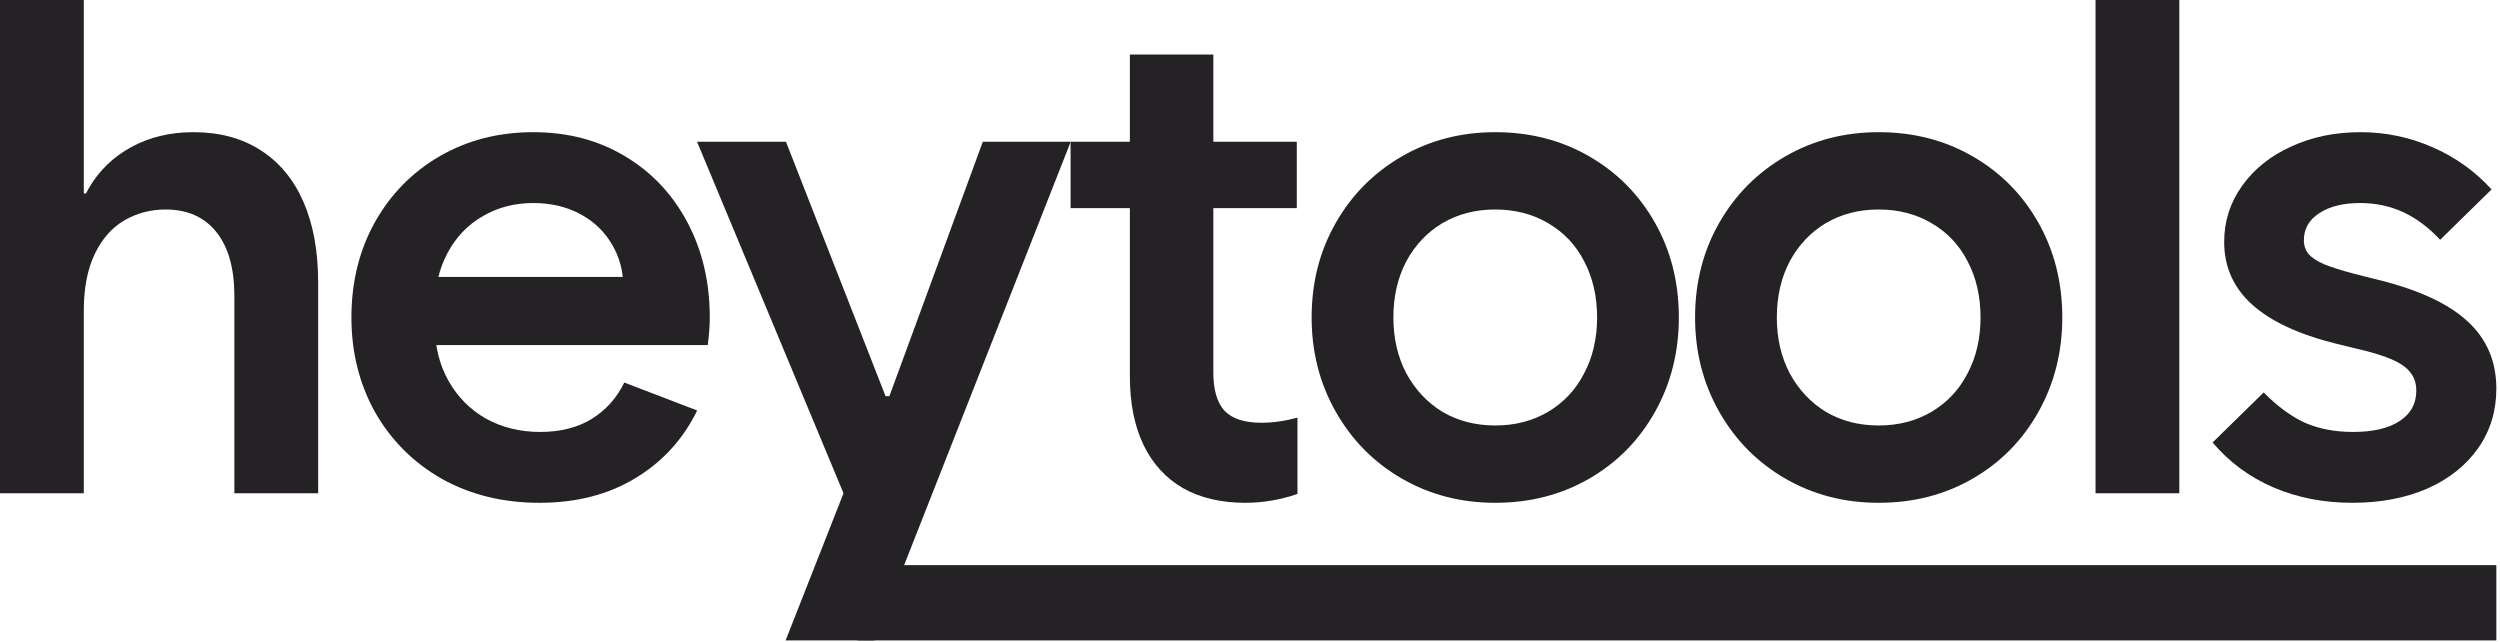 <svg width="670" height="172" viewBox="0 0 670 172" fill="none" xmlns="http://www.w3.org/2000/svg">
<path d="M630.403 134.751C622.735 134.751 615.705 133.381 609.315 130.642C602.924 127.903 597.477 123.887 592.973 118.591L606.667 105.171C610.319 108.884 614.001 111.592 617.714 113.296C621.487 114.94 625.778 115.761 630.586 115.761C636.003 115.761 640.172 114.788 643.093 112.84C646.076 110.892 647.567 108.184 647.567 104.715C647.567 102.767 647.049 101.154 646.015 99.876C645.041 98.537 643.367 97.35 640.994 96.316C638.62 95.281 635.272 94.277 630.951 93.303L626.113 92.116C616.07 89.621 608.554 86.121 603.563 81.618C598.572 77.114 596.077 71.514 596.077 64.819C596.077 59.281 597.69 54.26 600.915 49.756C604.141 45.252 608.523 41.752 614.062 39.257C619.6 36.701 625.778 35.423 632.594 35.423C639.35 35.423 645.771 36.762 651.857 39.44C657.944 42.057 663.239 45.83 667.743 50.76L653.957 64.272C650.914 60.985 647.628 58.52 644.098 56.877C640.567 55.233 636.703 54.412 632.503 54.412C627.938 54.412 624.287 55.325 621.548 57.151C618.809 58.916 617.44 61.32 617.44 64.363C617.44 65.824 617.866 67.071 618.718 68.106C619.57 69.08 620.97 69.993 622.917 70.845C624.865 71.636 627.573 72.488 631.042 73.401L636.064 74.679C647.445 77.357 655.783 81.1 661.078 85.908C666.373 90.656 669.021 96.742 669.021 104.167C669.021 110.132 667.408 115.427 664.182 120.052C660.956 124.678 656.422 128.299 650.579 130.916C644.737 133.472 638.011 134.751 630.403 134.751Z" fill="#242225"/>
<path d="M561.605 0H584.063V132.194H561.605V0Z" fill="#242225"/>
<path d="M503.487 134.751C494.296 134.751 485.958 132.59 478.472 128.269C470.986 123.947 465.082 117.983 460.761 110.375C456.44 102.767 454.279 94.338 454.279 85.087C454.279 75.714 456.44 67.254 460.761 59.707C465.082 52.16 470.986 46.226 478.472 41.905C485.958 37.583 494.296 35.423 503.487 35.423C512.799 35.423 521.198 37.583 528.684 41.905C536.17 46.226 542.043 52.16 546.304 59.707C550.564 67.254 552.694 75.714 552.694 85.087C552.694 94.338 550.564 102.767 546.304 110.375C542.043 117.983 536.17 123.947 528.684 128.269C521.198 132.59 512.799 134.751 503.487 134.751ZM503.487 114.027C508.782 114.027 513.499 112.81 517.637 110.375C521.837 107.88 525.063 104.441 527.314 100.059C529.627 95.677 530.784 90.686 530.784 85.087C530.784 79.426 529.627 74.405 527.314 70.023C525.063 65.641 521.837 62.233 517.637 59.798C513.499 57.364 508.782 56.146 503.487 56.146C498.192 56.146 493.475 57.364 489.336 59.798C485.258 62.233 482.033 65.641 479.659 70.023C477.346 74.405 476.19 79.426 476.19 85.087C476.19 90.686 477.346 95.677 479.659 100.059C482.033 104.441 485.258 107.88 489.336 110.375C493.475 112.81 498.192 114.027 503.487 114.027Z" fill="#242225"/>
<path d="M400.725 134.751C391.535 134.751 383.196 132.59 375.71 128.269C368.224 123.947 362.32 117.983 357.999 110.375C353.678 102.767 351.517 94.338 351.517 85.087C351.517 75.714 353.678 67.254 357.999 59.707C362.32 52.16 368.224 46.226 375.71 41.905C383.196 37.583 391.535 35.423 400.725 35.423C410.037 35.423 418.436 37.583 425.922 41.905C433.408 46.226 439.281 52.16 443.542 59.707C447.802 67.254 449.932 75.714 449.932 85.087C449.932 94.338 447.802 102.767 443.542 110.375C439.281 117.983 433.408 123.947 425.922 128.269C418.436 132.59 410.037 134.751 400.725 134.751ZM400.725 114.027C406.02 114.027 410.737 112.81 414.875 110.375C419.075 107.88 422.301 104.441 424.552 100.059C426.865 95.677 428.022 90.686 428.022 85.087C428.022 79.426 426.865 74.405 424.552 70.023C422.301 65.641 419.075 62.233 414.875 59.798C410.737 57.364 406.02 56.146 400.725 56.146C395.43 56.146 390.713 57.364 386.574 59.798C382.496 62.233 379.271 65.641 376.897 70.023C374.584 74.405 373.428 79.426 373.428 85.087C373.428 90.686 374.584 95.677 376.897 100.059C379.271 104.441 382.496 107.88 386.574 110.375C390.713 112.81 395.43 114.027 400.725 114.027Z" fill="#242225"/>
<path d="M286.919 37.979H347.539V55.782H286.919V37.979ZM333.753 134.751C327.241 134.751 321.672 133.442 317.046 130.825C312.421 128.147 308.891 124.282 306.456 119.231C304.022 114.118 302.805 108.002 302.805 100.881V14.608H325.172V99.785C325.172 104.472 326.176 107.91 328.184 110.101C330.254 112.232 333.54 113.297 338.044 113.297C341.148 113.297 344.374 112.84 347.721 111.927V132.377C343.096 133.96 338.44 134.751 333.753 134.751Z" fill="#242225"/>
<path d="M186.806 37.979H210.634L247.516 132.194H226.062L186.806 37.979ZM226.062 132.194L236.561 106.175H239.482L238.022 107.088L263.401 37.979H286.955L234.37 171.633H210.542L226.062 132.194Z" fill="#242225"/>
<path d="M144.575 134.751C134.837 134.751 126.133 132.62 118.465 128.36C110.857 124.039 104.892 118.105 100.571 110.558C96.311 102.95 94.18 94.46 94.18 85.087C94.18 75.592 96.28 67.071 100.48 59.524C104.74 51.977 110.552 46.074 117.917 41.813C125.342 37.553 133.68 35.423 142.931 35.423C152.122 35.423 160.277 37.553 167.398 41.813C174.58 46.074 180.179 51.977 184.196 59.524C188.213 67.071 190.222 75.592 190.222 85.087C190.222 87.217 190.039 89.682 189.674 92.481H108.422V74.223H168.402L167.033 76.779C167.033 72.579 165.998 68.775 163.929 65.367C161.921 61.959 159.09 59.281 155.439 57.333C151.787 55.386 147.618 54.412 142.931 54.412C137.88 54.412 133.346 55.599 129.329 57.972C125.312 60.285 122.177 63.572 119.925 67.832C117.673 72.032 116.547 76.87 116.547 82.348V87.278C116.547 92.816 117.765 97.746 120.199 102.067C122.634 106.389 125.981 109.766 130.242 112.201C134.563 114.575 139.401 115.761 144.757 115.761C150.174 115.761 154.769 114.605 158.543 112.292C162.377 109.919 165.298 106.662 167.307 102.524L186.844 110.01C183.07 117.739 177.532 123.795 170.228 128.177C162.986 132.559 154.434 134.751 144.575 134.751Z" fill="#242225"/>
<path d="M0 0H22.458V132.194H0V0ZM62.81 79.334C62.81 71.909 61.197 66.188 57.972 62.171C54.746 58.154 50.212 56.146 44.369 56.146C40.352 56.146 36.67 57.12 33.322 59.067C29.975 61.015 27.327 64.028 25.38 68.105C23.432 72.183 22.458 77.235 22.458 83.26L19.72 66.736V51.855H25.38L19.72 66.736C19.72 60.528 21.089 55.081 23.828 50.394C26.567 45.708 30.34 42.056 35.148 39.439C40.017 36.761 45.586 35.422 51.855 35.422C58.854 35.422 64.849 37.035 69.84 40.261C74.891 43.486 78.726 48.112 81.343 54.137C83.96 60.163 85.269 67.344 85.269 75.683V132.194H62.81V79.334Z" fill="#242225"/>
<path d="M669.02 171.633H229.901V151.457H669.02V171.633Z" fill="#242225"/>
</svg>
